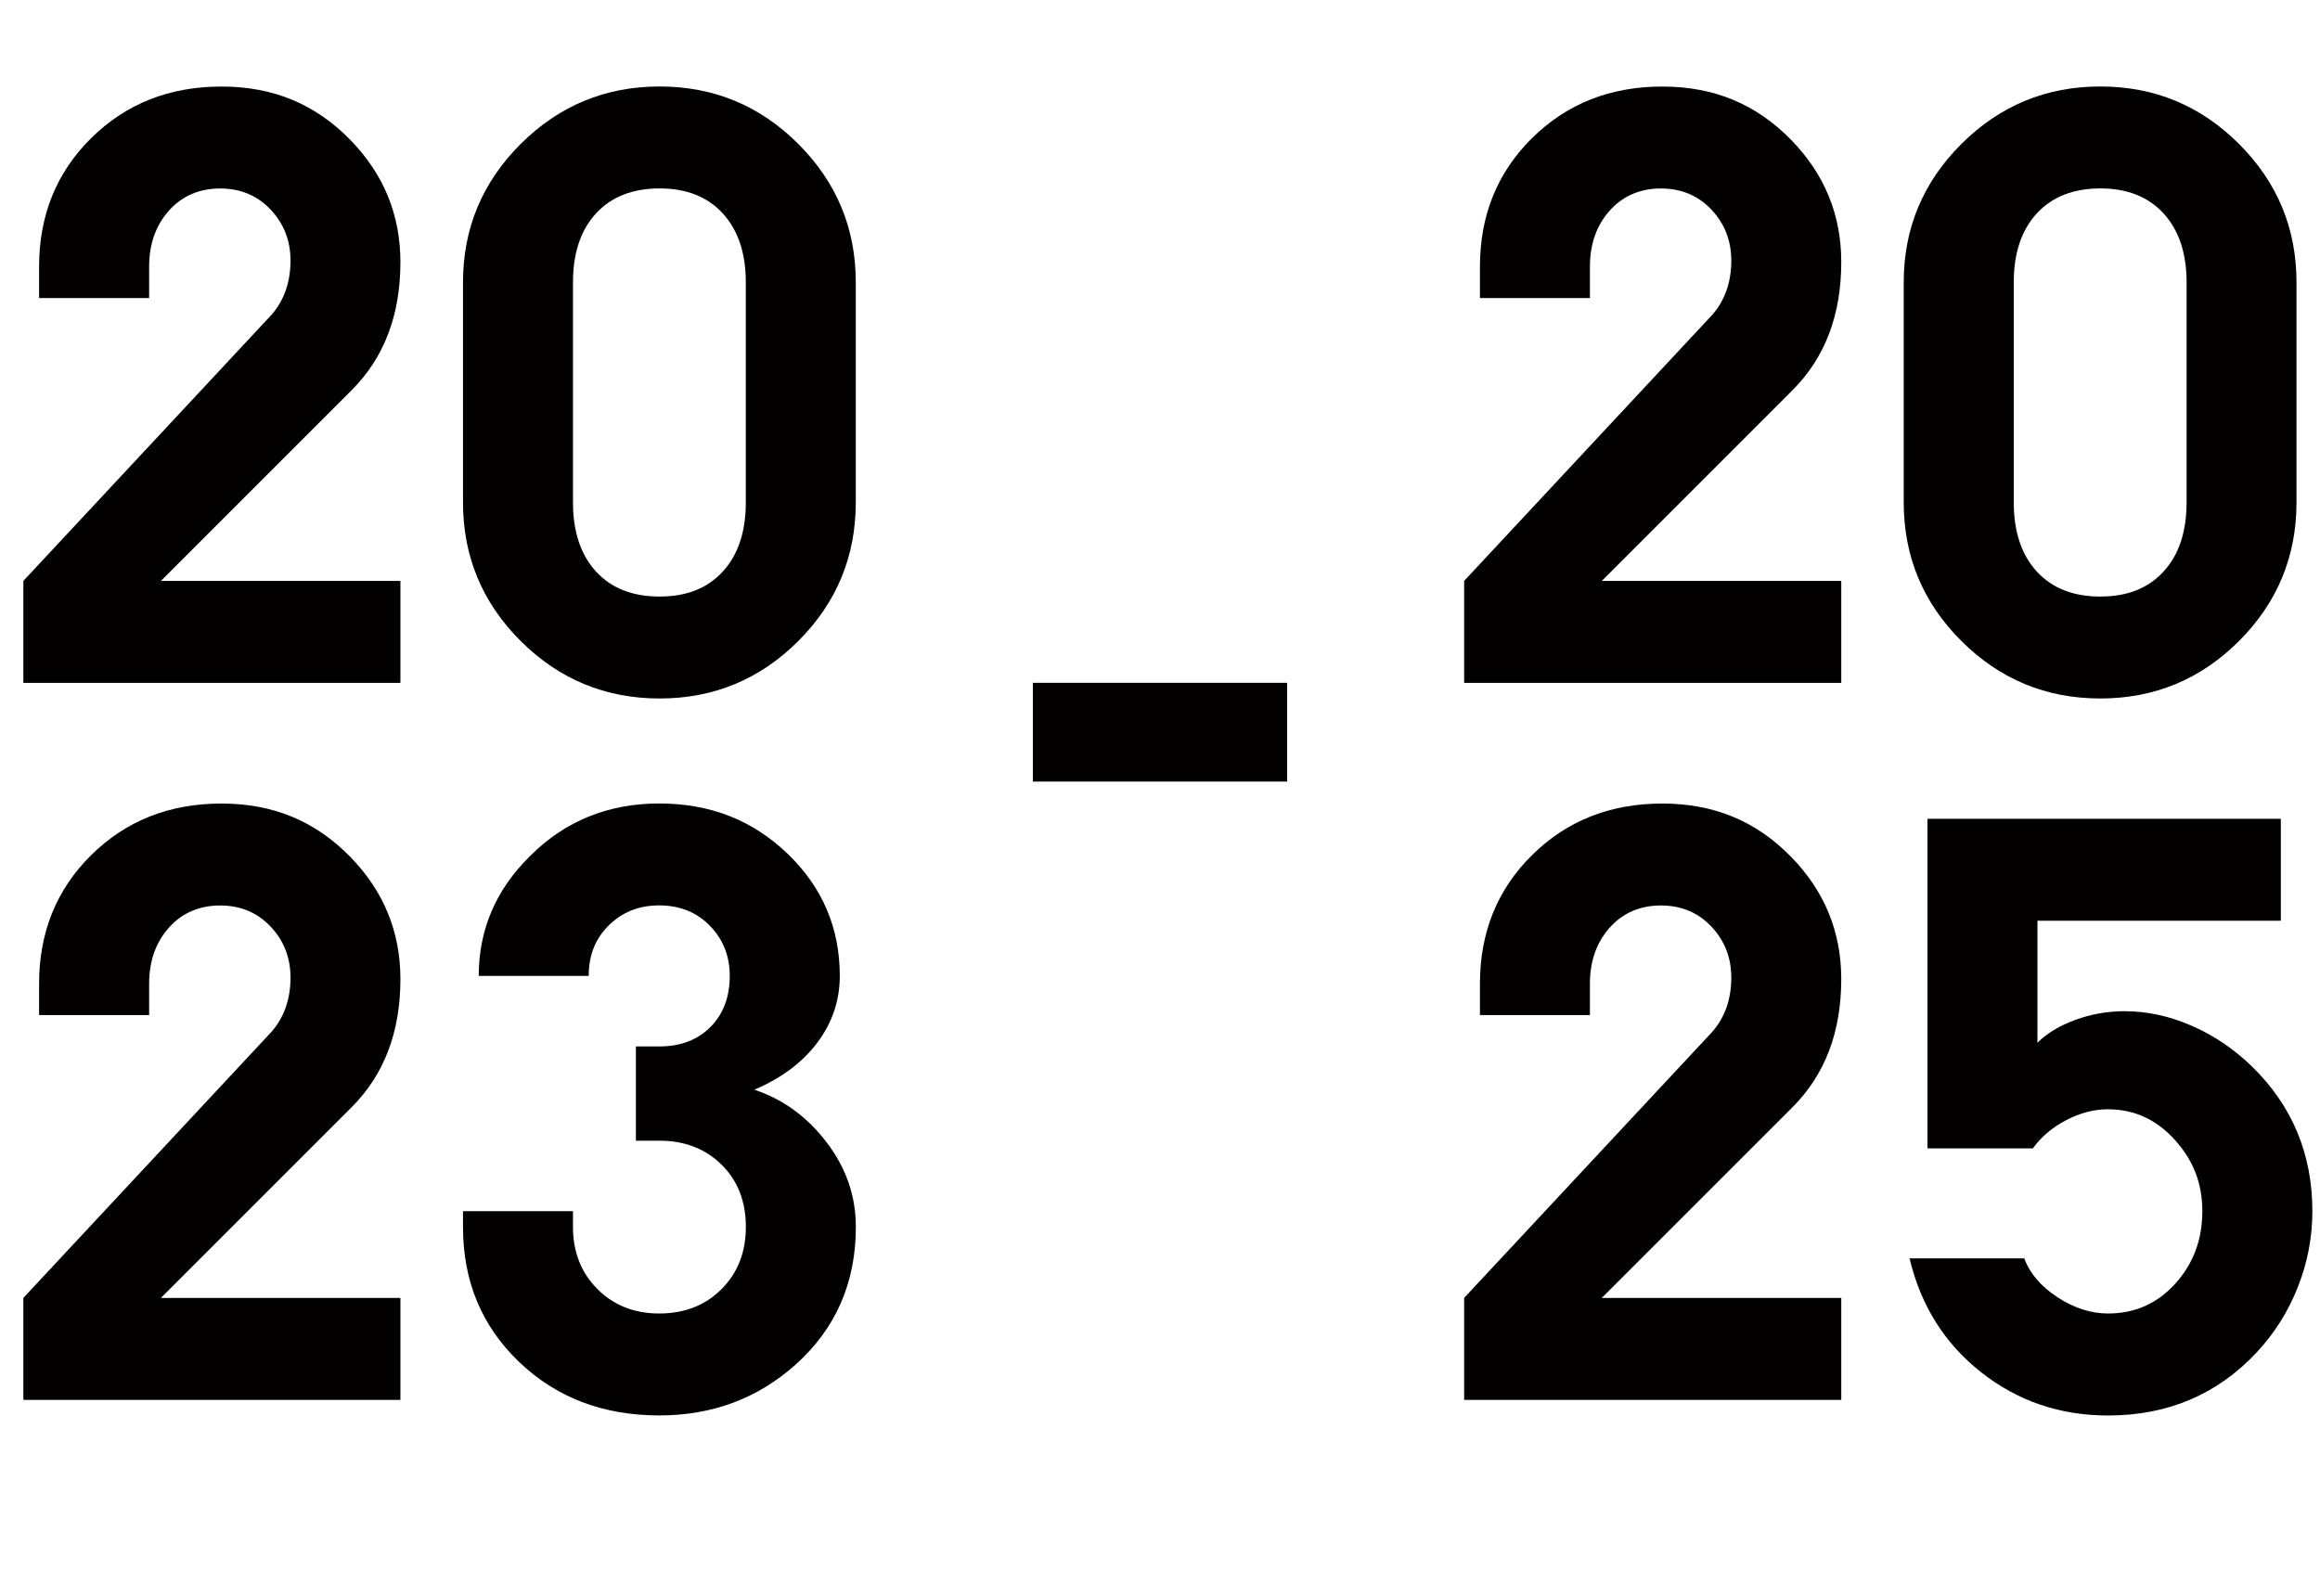 <?xml version="1.0" encoding="UTF-8"?><svg id="b" xmlns="http://www.w3.org/2000/svg" viewBox="0 0 349.55 240.49"><g id="c"><path d="M3.52,102.89v-15.36l37.42-40.13c1.89-2.19,2.83-4.91,2.83-8.14,0-3-1-5.56-3-7.68-2-2.12-4.54-3.18-7.62-3.18s-5.73,1.12-7.71,3.35c-1.98,2.23-2.97,5.04-2.97,8.43v4.73H5.89v-4.73c0-7.74,2.62-14.2,7.85-19.37,5.24-5.18,11.78-7.77,19.63-7.77s14.17,2.68,19.4,8.03c5.04,5.16,7.56,11.3,7.56,18.42,0,7.97-2.45,14.4-7.33,19.29l-28.76,28.76h36.09v15.36H3.52Z" fill="#030000"/><path d="M69.76,42.54c0-8.12,2.9-15.07,8.69-20.85,5.79-5.77,12.77-8.66,20.93-8.66s15.13,2.89,20.9,8.66c5.77,5.77,8.66,12.72,8.66,20.85v33.15c0,8.16-2.89,15.13-8.66,20.9-5.77,5.77-12.74,8.66-20.9,8.66s-15.14-2.89-20.93-8.66c-5.79-5.77-8.69-12.74-8.69-20.9v-33.15ZM86.33,75.69c0,4.43,1.16,7.9,3.46,10.42,2.31,2.52,5.5,3.78,9.59,3.78s7.22-1.26,9.53-3.78c2.31-2.52,3.46-6,3.46-10.42v-33.15c0-4.39-1.16-7.84-3.46-10.37-2.31-2.52-5.49-3.78-9.53-3.78s-7.28,1.26-9.59,3.78c-2.31,2.52-3.46,5.98-3.46,10.37v33.15Z" fill="#030000"/><path d="M3.52,210.93v-15.36l37.42-40.13c1.89-2.19,2.83-4.91,2.83-8.14,0-3-1-5.56-3-7.68-2-2.12-4.54-3.18-7.62-3.18s-5.73,1.12-7.71,3.35c-1.98,2.23-2.97,5.04-2.97,8.43v4.73H5.89v-4.73c0-7.74,2.62-14.2,7.85-19.37,5.24-5.18,11.78-7.77,19.63-7.77s14.17,2.68,19.4,8.03c5.04,5.16,7.56,11.3,7.56,18.42,0,7.97-2.45,14.4-7.33,19.29l-28.76,28.76h36.09v15.36H3.52Z" fill="#030000"/><path d="M95.8,157.68h3.52c3.2,0,5.76-.97,7.71-2.92,1.94-1.94,2.92-4.51,2.92-7.71,0-3-1-5.52-3-7.56-2-2.04-4.54-3.06-7.62-3.06s-5.52.99-7.57,2.97c-2.04,1.98-3.06,4.53-3.06,7.65h-16.57c0-6.97,2.58-12.99,7.74-18.07,5.27-5.27,11.76-7.91,19.46-7.91s14.06,2.52,19.32,7.56c5.25,5.04,7.88,11.18,7.88,18.42,0,3.7-1.13,7.05-3.38,10.05-2.25,3-5.42,5.37-9.5,7.1,4.31,1.42,7.94,4.06,10.88,7.91,2.95,3.85,4.42,8.1,4.42,12.76,0,8.43-3.04,15.36-9.12,20.79-5.7,5.08-12.53,7.62-20.5,7.62-8.47,0-15.51-2.69-21.14-8.08-5.62-5.39-8.43-12.16-8.43-20.33v-2.37h16.57v2.37c0,3.77,1.22,6.89,3.67,9.35,2.44,2.46,5.55,3.7,9.33,3.7s6.94-1.22,9.38-3.67c2.44-2.44,3.67-5.57,3.67-9.38s-1.22-6.98-3.67-9.38c-2.45-2.41-5.57-3.61-9.38-3.61h-3.52v-14.21Z" fill="#030000"/><path d="M220.6,102.89v-15.36l37.42-40.13c1.89-2.19,2.83-4.91,2.83-8.14,0-3-1-5.56-3-7.68-2-2.12-4.54-3.18-7.62-3.18s-5.73,1.12-7.71,3.35c-1.98,2.23-2.97,5.04-2.97,8.43v4.73h-16.57v-4.73c0-7.74,2.62-14.2,7.85-19.37,5.24-5.18,11.78-7.77,19.63-7.77s14.17,2.68,19.4,8.03c5.04,5.16,7.56,11.3,7.56,18.42,0,7.97-2.45,14.4-7.33,19.29l-28.76,28.76h36.09v15.36h-56.82Z" fill="#030000"/><path d="M286.83,42.54c0-8.12,2.9-15.07,8.69-20.85,5.79-5.77,12.77-8.66,20.93-8.66s15.13,2.89,20.9,8.66c5.77,5.77,8.66,12.72,8.66,20.85v33.15c0,8.16-2.89,15.13-8.66,20.9-5.77,5.77-12.74,8.66-20.9,8.66s-15.14-2.89-20.93-8.66c-5.79-5.77-8.69-12.74-8.69-20.9v-33.15ZM303.41,75.69c0,4.43,1.16,7.9,3.46,10.42,2.31,2.52,5.5,3.78,9.59,3.78s7.22-1.26,9.53-3.78c2.31-2.52,3.46-6,3.46-10.42v-33.15c0-4.39-1.16-7.84-3.46-10.37-2.31-2.52-5.49-3.78-9.53-3.78s-7.28,1.26-9.59,3.78c-2.31,2.52-3.46,5.98-3.46,10.37v33.15Z" fill="#030000"/><path d="M220.6,210.93v-15.36l37.42-40.13c1.89-2.19,2.83-4.91,2.83-8.14,0-3-1-5.56-3-7.68-2-2.12-4.54-3.18-7.62-3.18s-5.73,1.12-7.71,3.35c-1.98,2.23-2.97,5.04-2.97,8.43v4.73h-16.57v-4.73c0-7.74,2.62-14.2,7.85-19.37,5.24-5.18,11.78-7.77,19.63-7.77s14.17,2.68,19.4,8.03c5.04,5.16,7.56,11.3,7.56,18.42,0,7.97-2.45,14.4-7.33,19.29l-28.76,28.76h36.09v15.36h-56.82Z" fill="#030000"/><path d="M306.99,157.11c1.42-1.42,3.33-2.57,5.72-3.44s4.85-1.3,7.39-1.3c3.39,0,6.76.73,10.11,2.19,3.35,1.46,6.37,3.5,9.07,6.12,6.08,5.93,9.12,13.21,9.12,21.83,0,3.93-.73,7.74-2.19,11.43-1.46,3.7-3.52,6.97-6.18,9.82-5.93,6.35-13.4,9.53-22.41,9.53-7.24,0-13.61-2.17-19.11-6.5-5.51-4.33-9.11-10.06-10.8-17.18h17.27c.85,2.27,2.52,4.23,5.02,5.86,2.5,1.64,5.04,2.45,7.62,2.45,4.04,0,7.42-1.5,10.13-4.5,2.71-3,4.07-6.64,4.07-10.91s-1.39-7.71-4.16-10.77c-2.77-3.06-6.12-4.59-10.05-4.59-2.12,0-4.23.55-6.32,1.65-2.1,1.1-3.76,2.51-5,4.24h-15.88v-49.66h53.24v15.36h-36.67v18.36Z" fill="#030000"/><rect x="155.62" y="102.89" width="38.31" height="14.88" fill="#030000"/></g></svg>